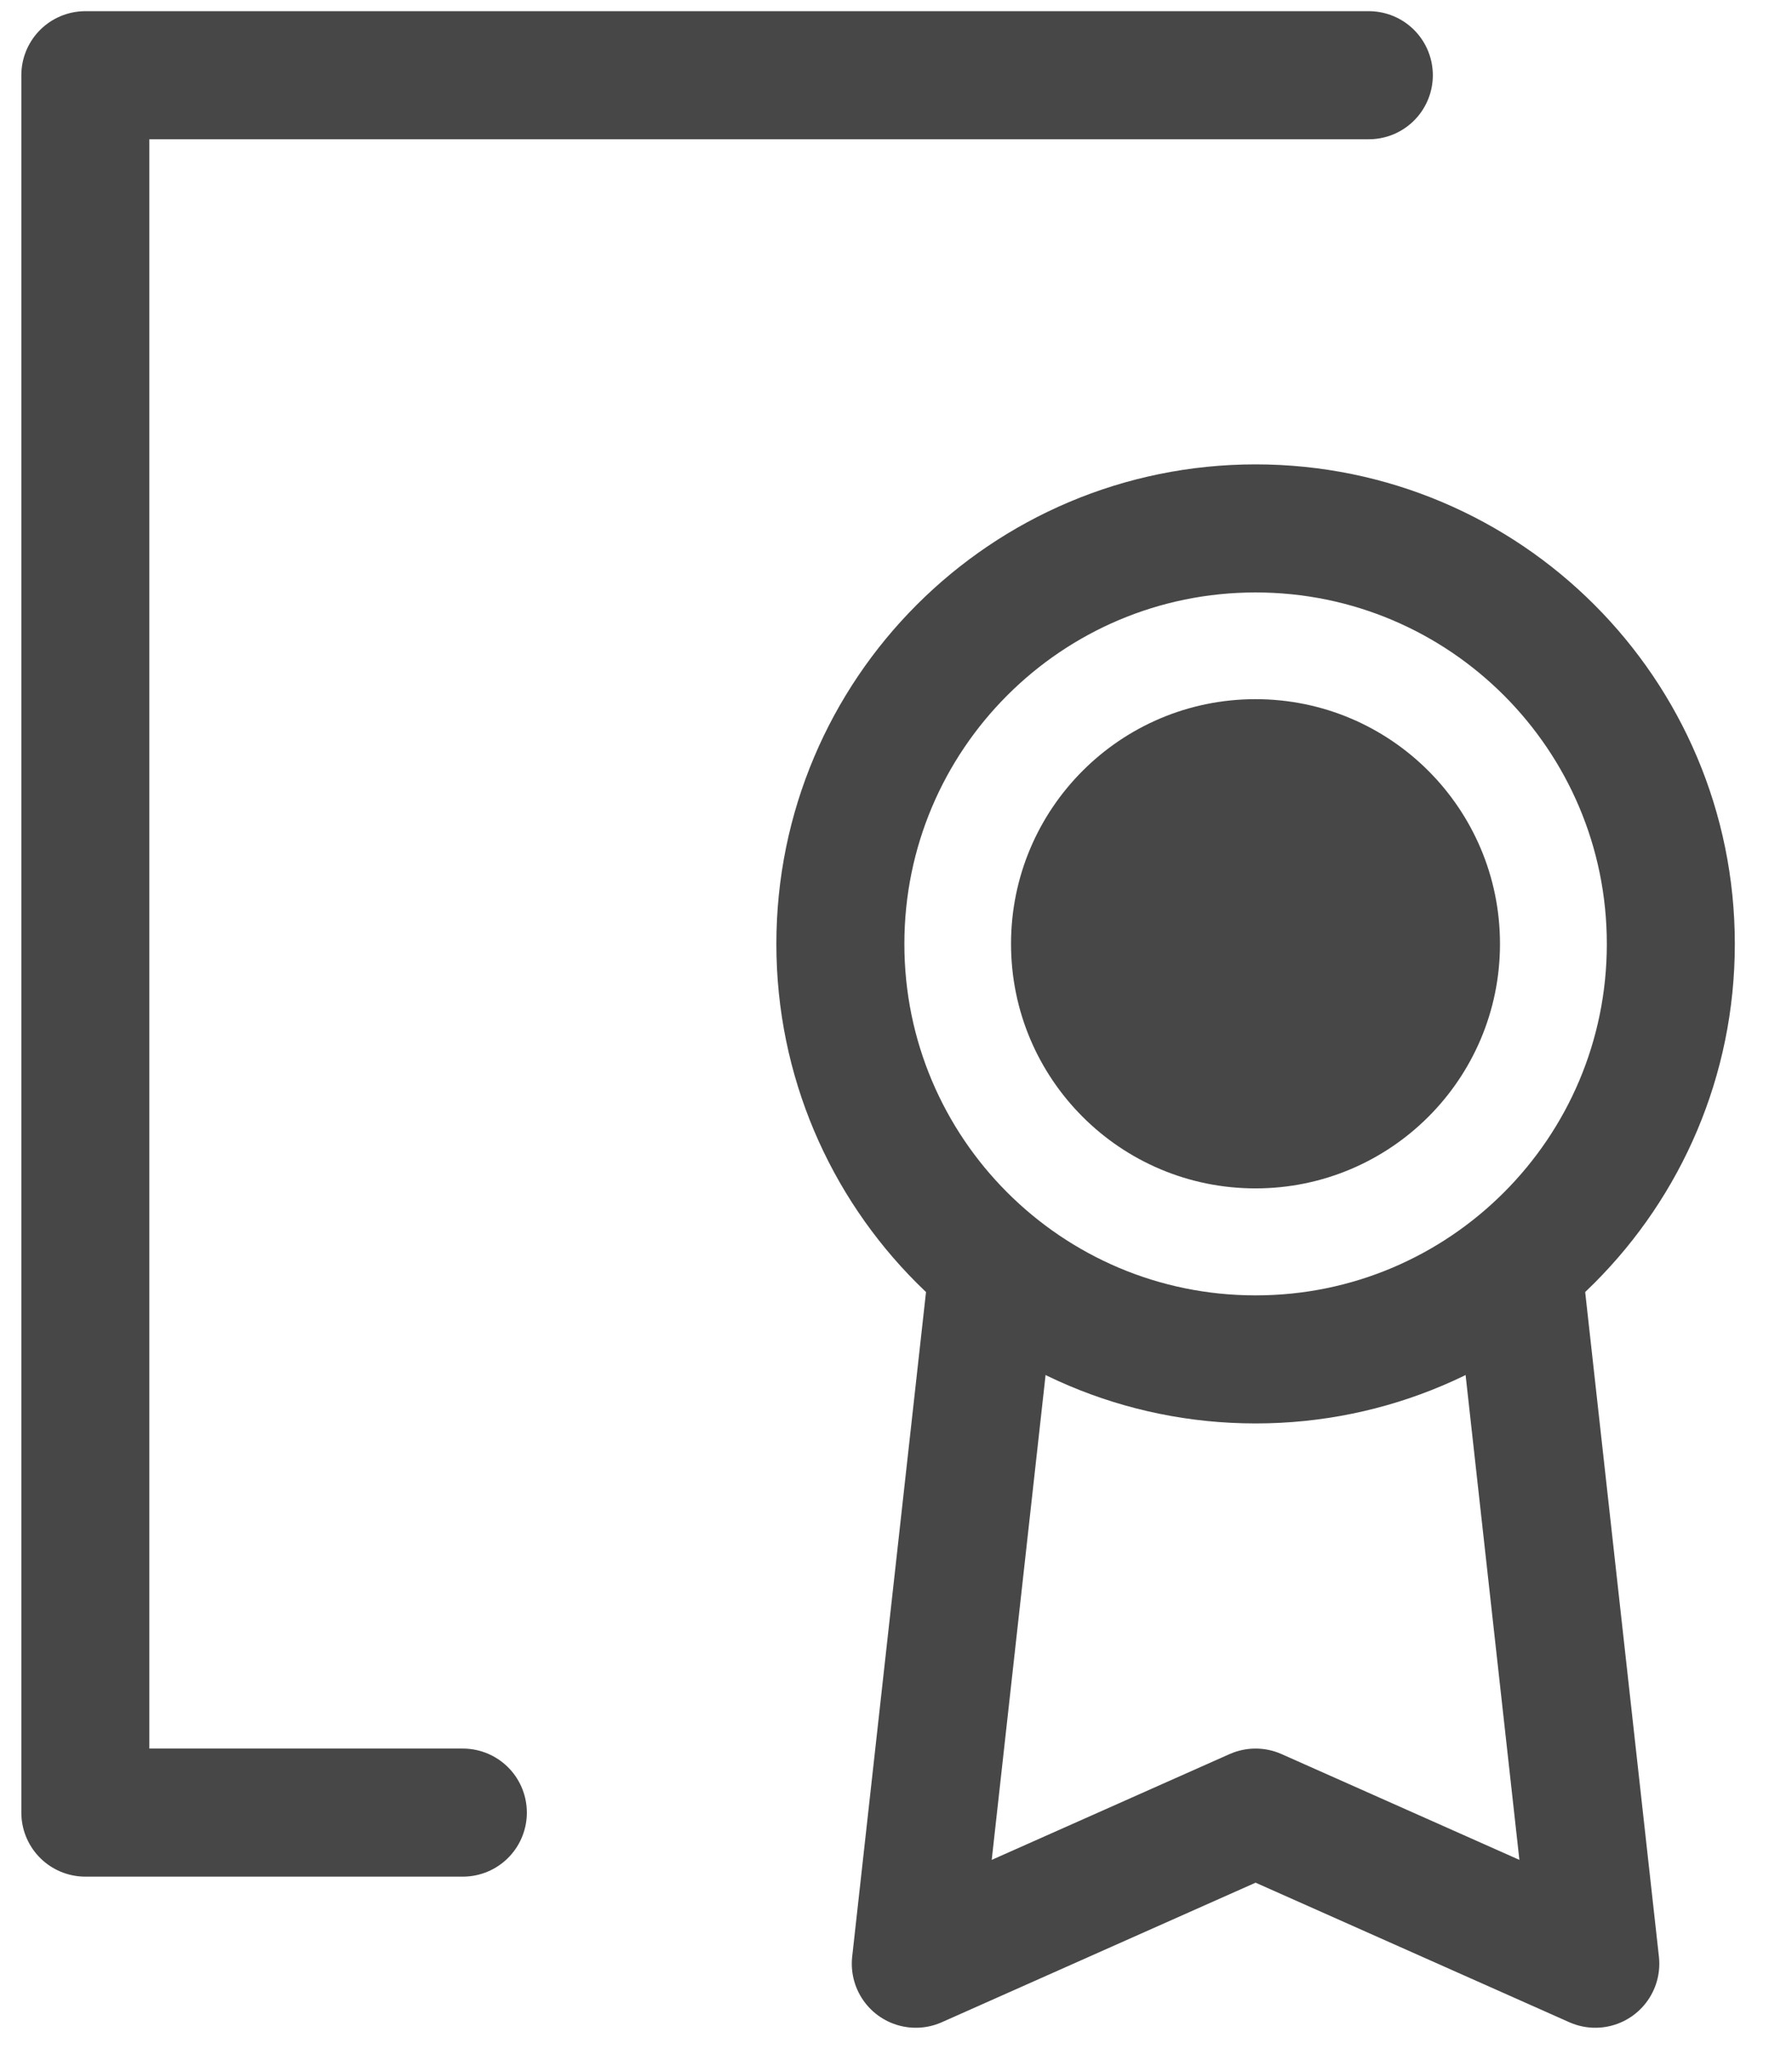 <?xml version="1.0" encoding="UTF-8"?> <svg xmlns="http://www.w3.org/2000/svg" width="21" height="24" viewBox="0 0 21 24" fill="none"><path d="M16.041 0.881H1V21.23H5.424M11.617 15.037L10.732 23L14.714 21.23L18.695 23L17.811 15.037" stroke="#474747" stroke-width="1.5" stroke-linecap="round" stroke-linejoin="round"></path><path d="M14.714 15.922C17.401 15.922 19.58 13.743 19.58 11.056C19.58 8.368 17.401 6.189 14.714 6.189C12.026 6.189 9.848 8.368 9.848 11.056C9.848 13.743 12.026 15.922 14.714 15.922Z" stroke="#474747" stroke-width="1.5" stroke-linecap="round" stroke-linejoin="round"></path><path d="M14.713 13.919C16.295 13.919 17.578 12.637 17.578 11.055C17.578 9.472 16.295 8.189 14.713 8.189C13.13 8.189 11.848 9.472 11.848 11.055C11.848 12.637 13.13 13.919 14.713 13.919Z" fill="#474747"></path></svg> 